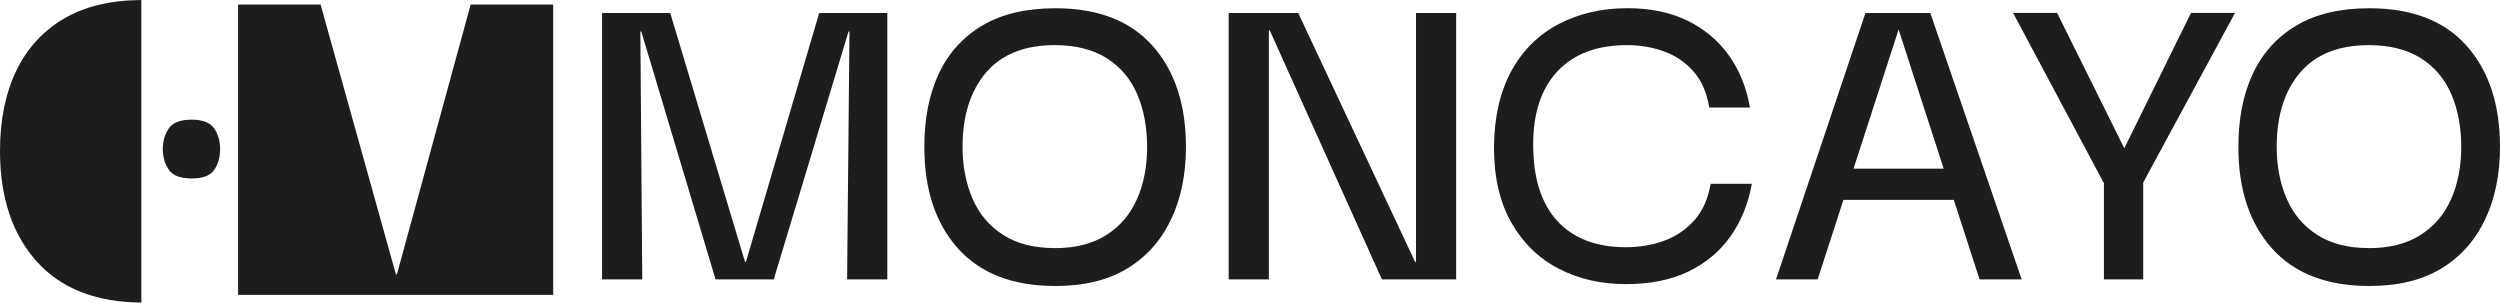 <svg xmlns="http://www.w3.org/2000/svg" id="Capa_2" data-name="Capa 2" viewBox="0 0 381.74 46.2"><g id="Capa_1-2" data-name="Capa 1"><g><g><path d="M91.93,42.66V1.98h10.41l11.42,38.01h.14L125.09,1.98h10.4v40.68h-6.14l.36-37.86h-.14l-11.42,37.86h-8.89l-11.34-37.86h-.14l.29,37.86h-6.14Z" style="fill: #1d1d1b;"></path><path d="M161.15,43.67c-6.5,0-11.46-1.92-14.88-5.74-3.42-3.83-5.13-9-5.13-15.5,0-4.29.73-8.01,2.2-11.16,1.47-3.15,3.69-5.61,6.65-7.37,2.96-1.76,6.68-2.64,11.16-2.64,6.5,0,11.45,1.91,14.85,5.74,3.4,3.83,5.09,8.97,5.09,15.43,0,4.19-.76,7.89-2.28,11.09-1.52,3.2-3.75,5.7-6.68,7.48-2.94,1.78-6.6,2.67-10.98,2.67ZM161.07,37.89c3.13,0,5.74-.66,7.84-1.99,2.1-1.32,3.66-3.15,4.7-5.49,1.04-2.34,1.55-5,1.55-7.98s-.51-5.72-1.52-8.06c-1.01-2.34-2.56-4.17-4.66-5.49-2.1-1.32-4.73-1.99-7.91-1.99-4.62,0-8.13,1.4-10.51,4.19-2.38,2.79-3.58,6.58-3.58,11.34,0,2.94.51,5.58,1.52,7.91,1.01,2.34,2.56,4.18,4.66,5.53,2.1,1.35,4.73,2.02,7.91,2.02Z" style="fill: #1d1d1b;"></path><path d="M216.21,1.98h6.14v40.68h-11.34l-17.12-38.01h-.14v38.01h-6.14V1.98h10.62l17.85,38.01h.14V1.98Z" style="fill: #1d1d1b;"></path><path d="M248.21,43.38c-3.76,0-7.15-.78-10.19-2.35-3.03-1.56-5.44-3.9-7.23-7.01-1.78-3.11-2.67-6.97-2.67-11.6.05-4.58.94-8.44,2.67-11.6,1.73-3.15,4.14-5.54,7.23-7.15,3.08-1.61,6.58-2.42,10.48-2.42,3.52,0,6.58.64,9.18,1.91,2.6,1.28,4.71,3.05,6.32,5.31,1.61,2.26,2.68,4.91,3.21,7.95h-6.21c-.39-2.31-1.2-4.17-2.46-5.56-1.25-1.4-2.76-2.41-4.52-3.03-1.76-.63-3.6-.94-5.53-.94-4.58,0-8.12,1.31-10.62,3.94-2.5,2.63-3.76,6.37-3.76,11.24,0,5.11,1.23,9,3.68,11.67,2.46,2.67,5.95,4.01,10.48,4.01,2.12,0,4.08-.34,5.89-1.01,1.81-.67,3.33-1.72,4.59-3.14,1.25-1.42,2.07-3.26,2.46-5.53h6.29c-.53,2.99-1.6,5.64-3.21,7.95-1.61,2.31-3.76,4.12-6.43,5.42-2.67,1.3-5.89,1.95-9.65,1.95Z" style="fill: #1d1d1b;"></path><path d="M271.19,42.66l13.66-40.68h9.9l13.95,40.68h-6.43l-12.36-38.15-12.36,38.15h-6.36ZM279.5,30.52l.22-4.77h20.23l.29,4.77h-20.74Z" style="fill: #1d1d1b;"></path><path d="M321.34,28.13l-13.95-26.16h6.72l10.26,20.67,10.19-20.67h6.72l-14.16,26.16h-5.78ZM321.26,42.66v-15.46h6v15.46h-6Z" style="fill: #1d1d1b;"></path><path d="M361.8,43.67c-6.5,0-11.46-1.92-14.88-5.74-3.42-3.83-5.13-9-5.13-15.5,0-4.29.73-8.01,2.2-11.16,1.47-3.15,3.69-5.61,6.65-7.37,2.96-1.76,6.68-2.64,11.16-2.64,6.5,0,11.45,1.91,14.85,5.74,3.4,3.83,5.09,8.97,5.09,15.43,0,4.19-.76,7.89-2.28,11.09-1.52,3.2-3.75,5.7-6.68,7.48-2.94,1.78-6.6,2.67-10.98,2.67ZM361.73,37.89c3.13,0,5.74-.66,7.84-1.99,2.1-1.32,3.66-3.15,4.7-5.49,1.04-2.34,1.55-5,1.55-7.98s-.51-5.72-1.52-8.06c-1.01-2.34-2.56-4.17-4.66-5.49-2.1-1.32-4.73-1.99-7.91-1.99-4.62,0-8.13,1.4-10.51,4.19-2.38,2.79-3.58,6.58-3.58,11.34,0,2.94.51,5.58,1.52,7.91,1.01,2.34,2.56,4.18,4.66,5.53,2.1,1.35,4.73,2.02,7.91,2.02Z" style="fill: #1d1d1b;"></path></g><g><path d="M29.27,18.27c-1.73,0-2.9.45-3.5,1.34-.61.89-.91,1.94-.91,3.15s.3,2.26.91,3.15c.6.89,1.77,1.34,3.5,1.34s2.82-.43,3.43-1.3c.6-.87.91-1.93.91-3.19s-.3-2.26-.91-3.15c-.61-.89-1.75-1.34-3.43-1.34Z" style="fill: #1d1d1b;"></path><polygon points="60.61 41.88 60.45 41.88 48.95 .69 36.35 .69 36.35 45.03 43.83 45.03 55.09 45.03 65.72 45.03 76.99 45.03 84.47 45.03 84.47 .69 71.87 .69 60.61 41.88" style="fill: #1d1d1b;"></polygon><path d="M21.58,0c-4.74.04-8.7.99-11.85,2.86-3.23,1.92-5.66,4.6-7.29,8.03-1.63,3.44-2.44,7.5-2.44,12.17,0,7.09,1.88,12.72,5.63,16.89,3.7,4.11,9.02,6.19,15.95,6.25V0Z" style="fill: #1d1d1b;"></path></g></g></g></svg>